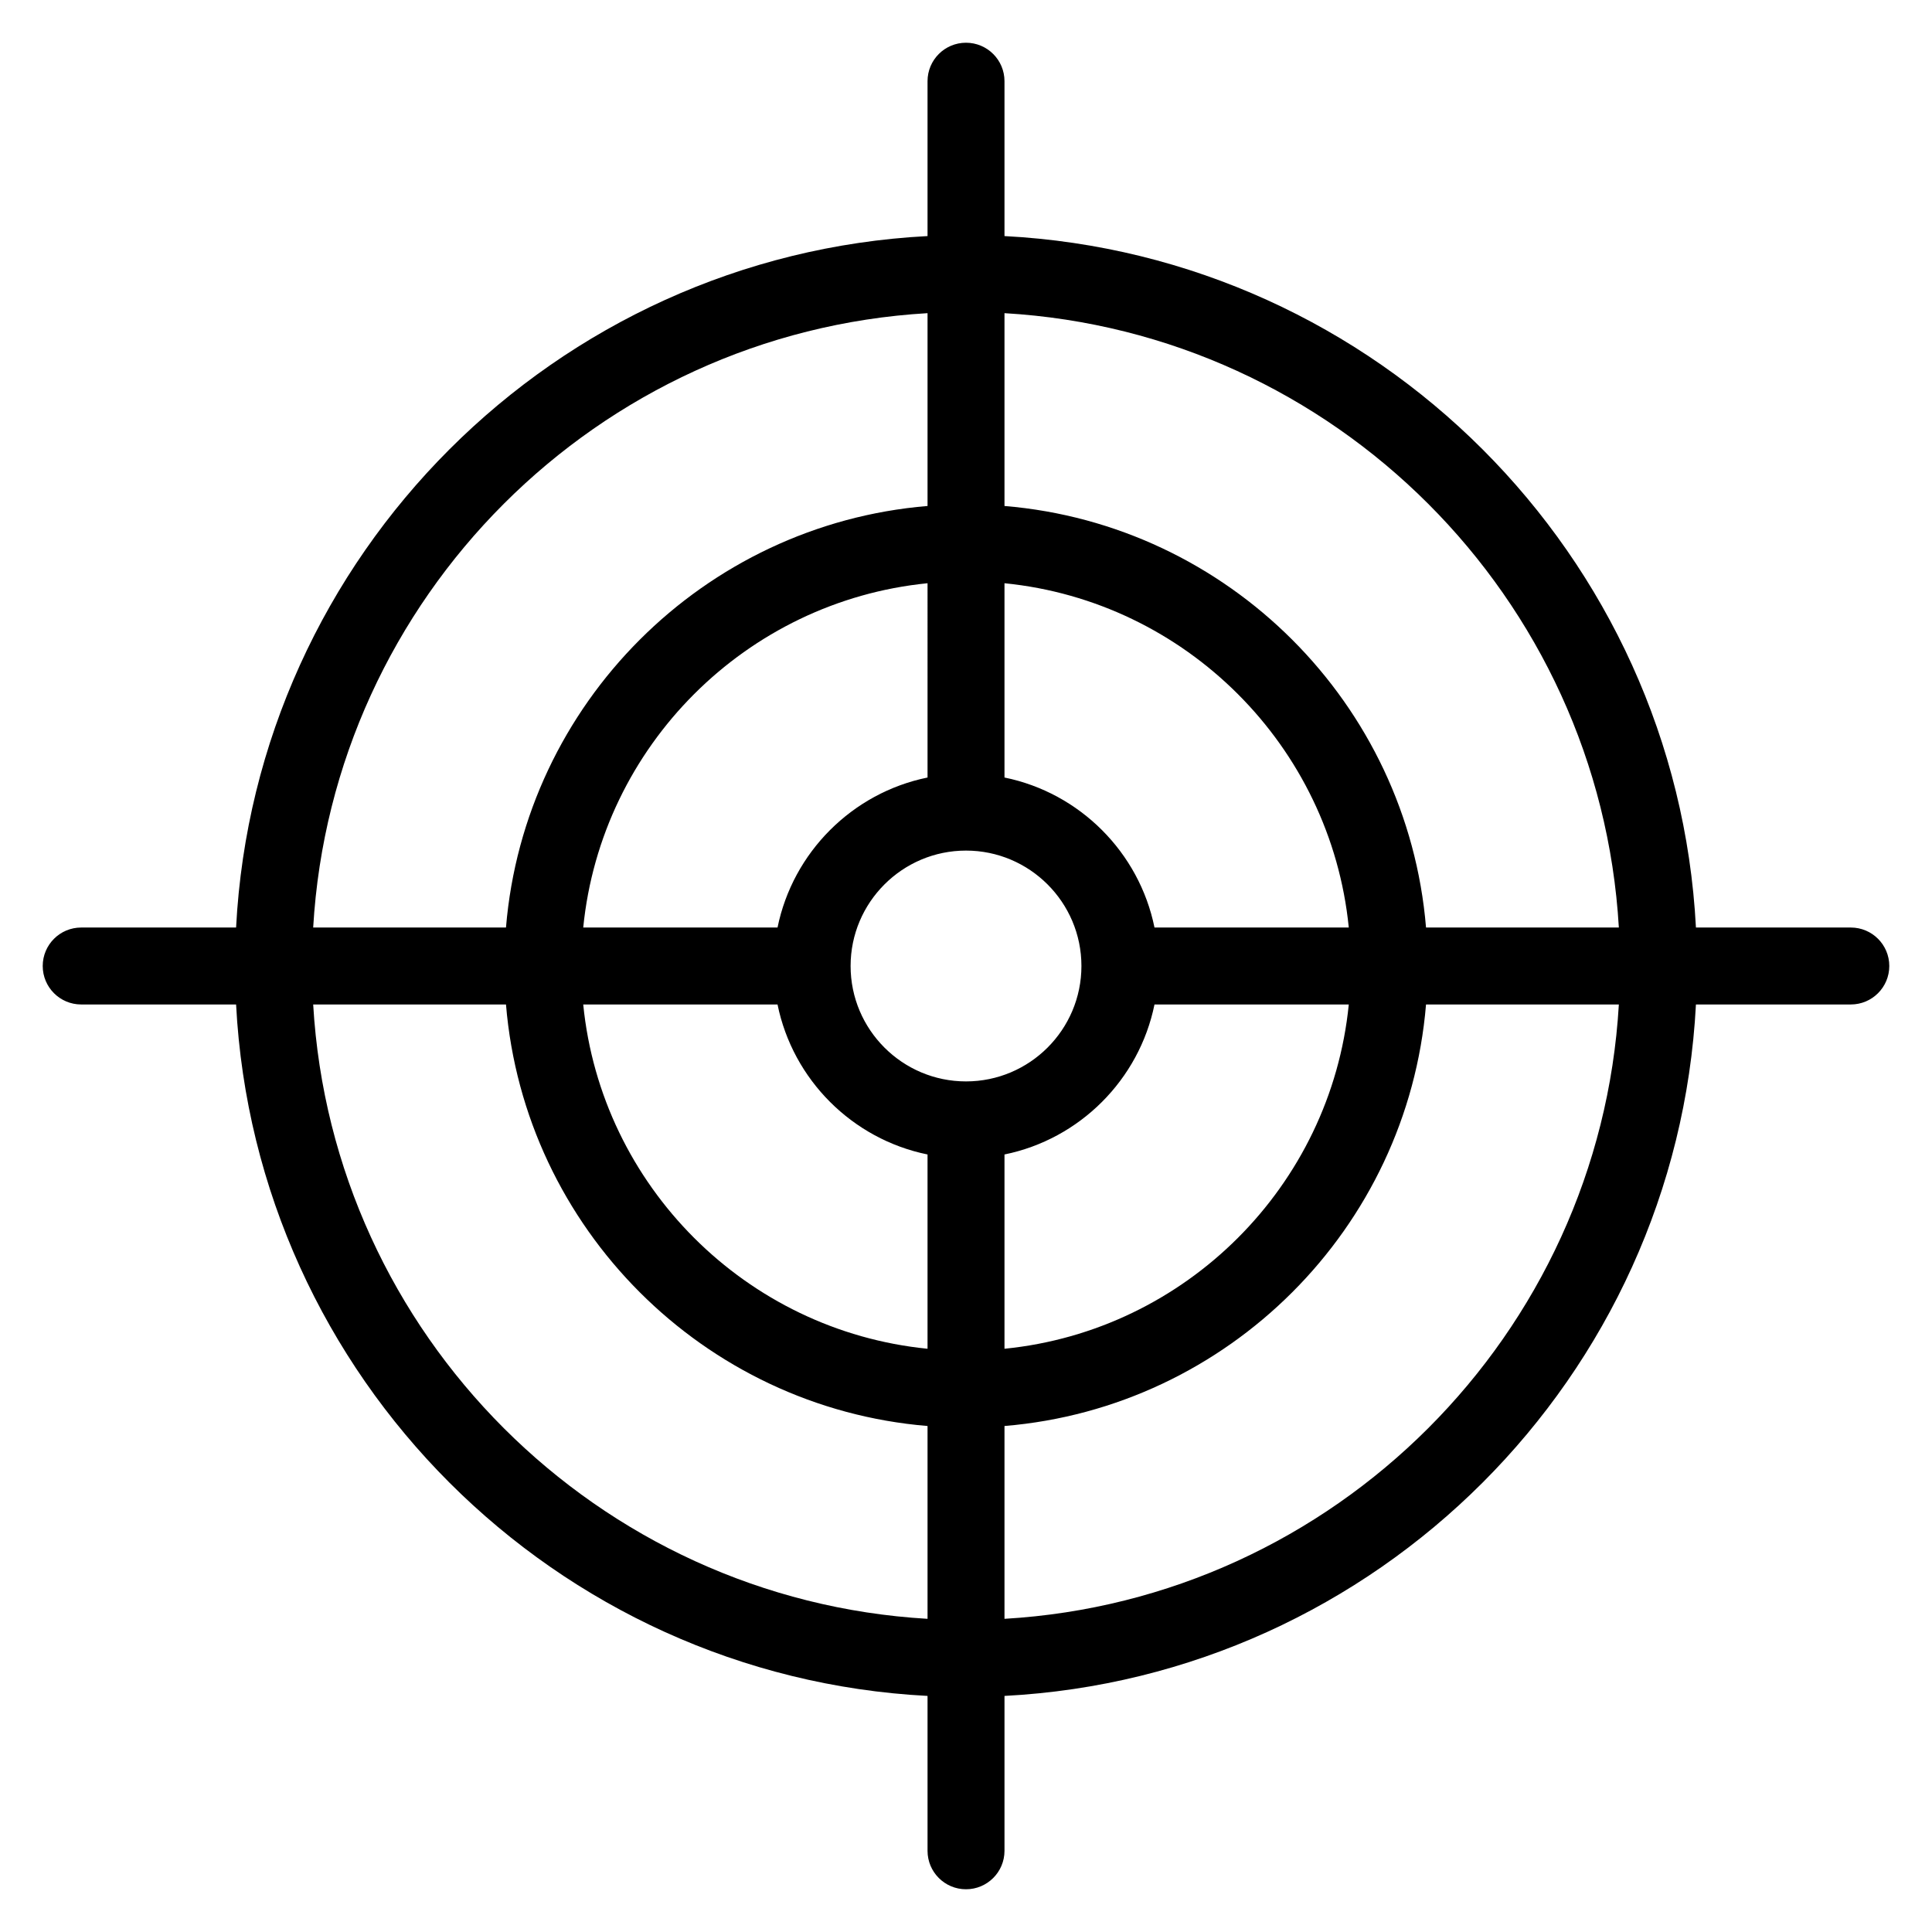 <?xml version="1.0" encoding="UTF-8" standalone="no"?><!-- icon666.com - MILLIONS OF FREE VECTOR ICONS --><svg width="1024" height="1024" enable-background="new 0 0 512 512" viewBox="0 0 512 512" xmlns="http://www.w3.org/2000/svg"><g id="_x32_237_x2C__Aim_x2C__Interface_x2C__Target"><path d="m490.48 245.805h-41.039c-5.149-98.713-84.528-178.097-183.241-183.242v-41.049c0-5.628-4.572-10.19-10.198-10.19-5.633 0-10.195 4.562-10.195 10.19v41.049c-98.713 5.145-178.097 84.529-183.242 183.242h-41.048c-5.628 0-10.195 4.562-10.195 10.195s4.567 10.195 10.195 10.195h41.049c5.145 98.713 84.529 178.102 183.242 183.241v41.05c0 5.628 4.562 10.189 10.195 10.189 5.625 0 10.198-4.562 10.198-10.189v-41.05c98.713-5.14 178.092-84.528 183.241-183.241h41.039c5.638 0 10.2-4.562 10.2-10.195s-4.563-10.195-10.201-10.195zm-61.468 0h-51.1c-4.921-59.343-52.375-106.792-111.712-111.712v-51.1c87.457 5.1 157.711 75.35 162.812 162.812zm-173.01 40.78c-16.864 0-30.585-13.717-30.585-30.585 0-16.864 13.721-30.585 30.585-30.585 16.862 0 30.587 13.721 30.587 30.585.001 16.868-13.725 30.585-30.587 30.585zm-10.194-80.535c-19.947 4.064-35.69 19.813-39.754 39.754h-51.493c4.796-48.092 43.155-86.451 91.247-91.242zm-39.755 60.144c4.064 19.942 19.808 35.69 39.754 39.754v51.488c-48.092-4.791-86.451-43.15-91.247-91.242zm60.147 39.754c19.941-4.063 35.689-19.812 39.754-39.754h51.488c-4.802 48.092-43.151 86.451-91.242 91.242zm39.754-60.143c-4.064-19.942-19.813-35.69-39.754-39.754v-51.488c48.091 4.791 86.44 43.15 91.242 91.242zm-60.146-162.812v51.1c-59.342 4.92-106.796 52.369-111.717 111.712h-51.095c5.1-87.462 75.35-157.712 162.812-162.812zm-162.812 183.201h51.095c4.92 59.348 52.375 106.802 111.717 111.712v51.1c-87.462-5.1-157.712-75.345-162.812-162.812zm183.204 162.812v-51.1c59.337-4.91 106.791-52.364 111.712-111.712h51.1c-5.101 87.467-75.355 157.712-162.812 162.812z"/></g></svg>
